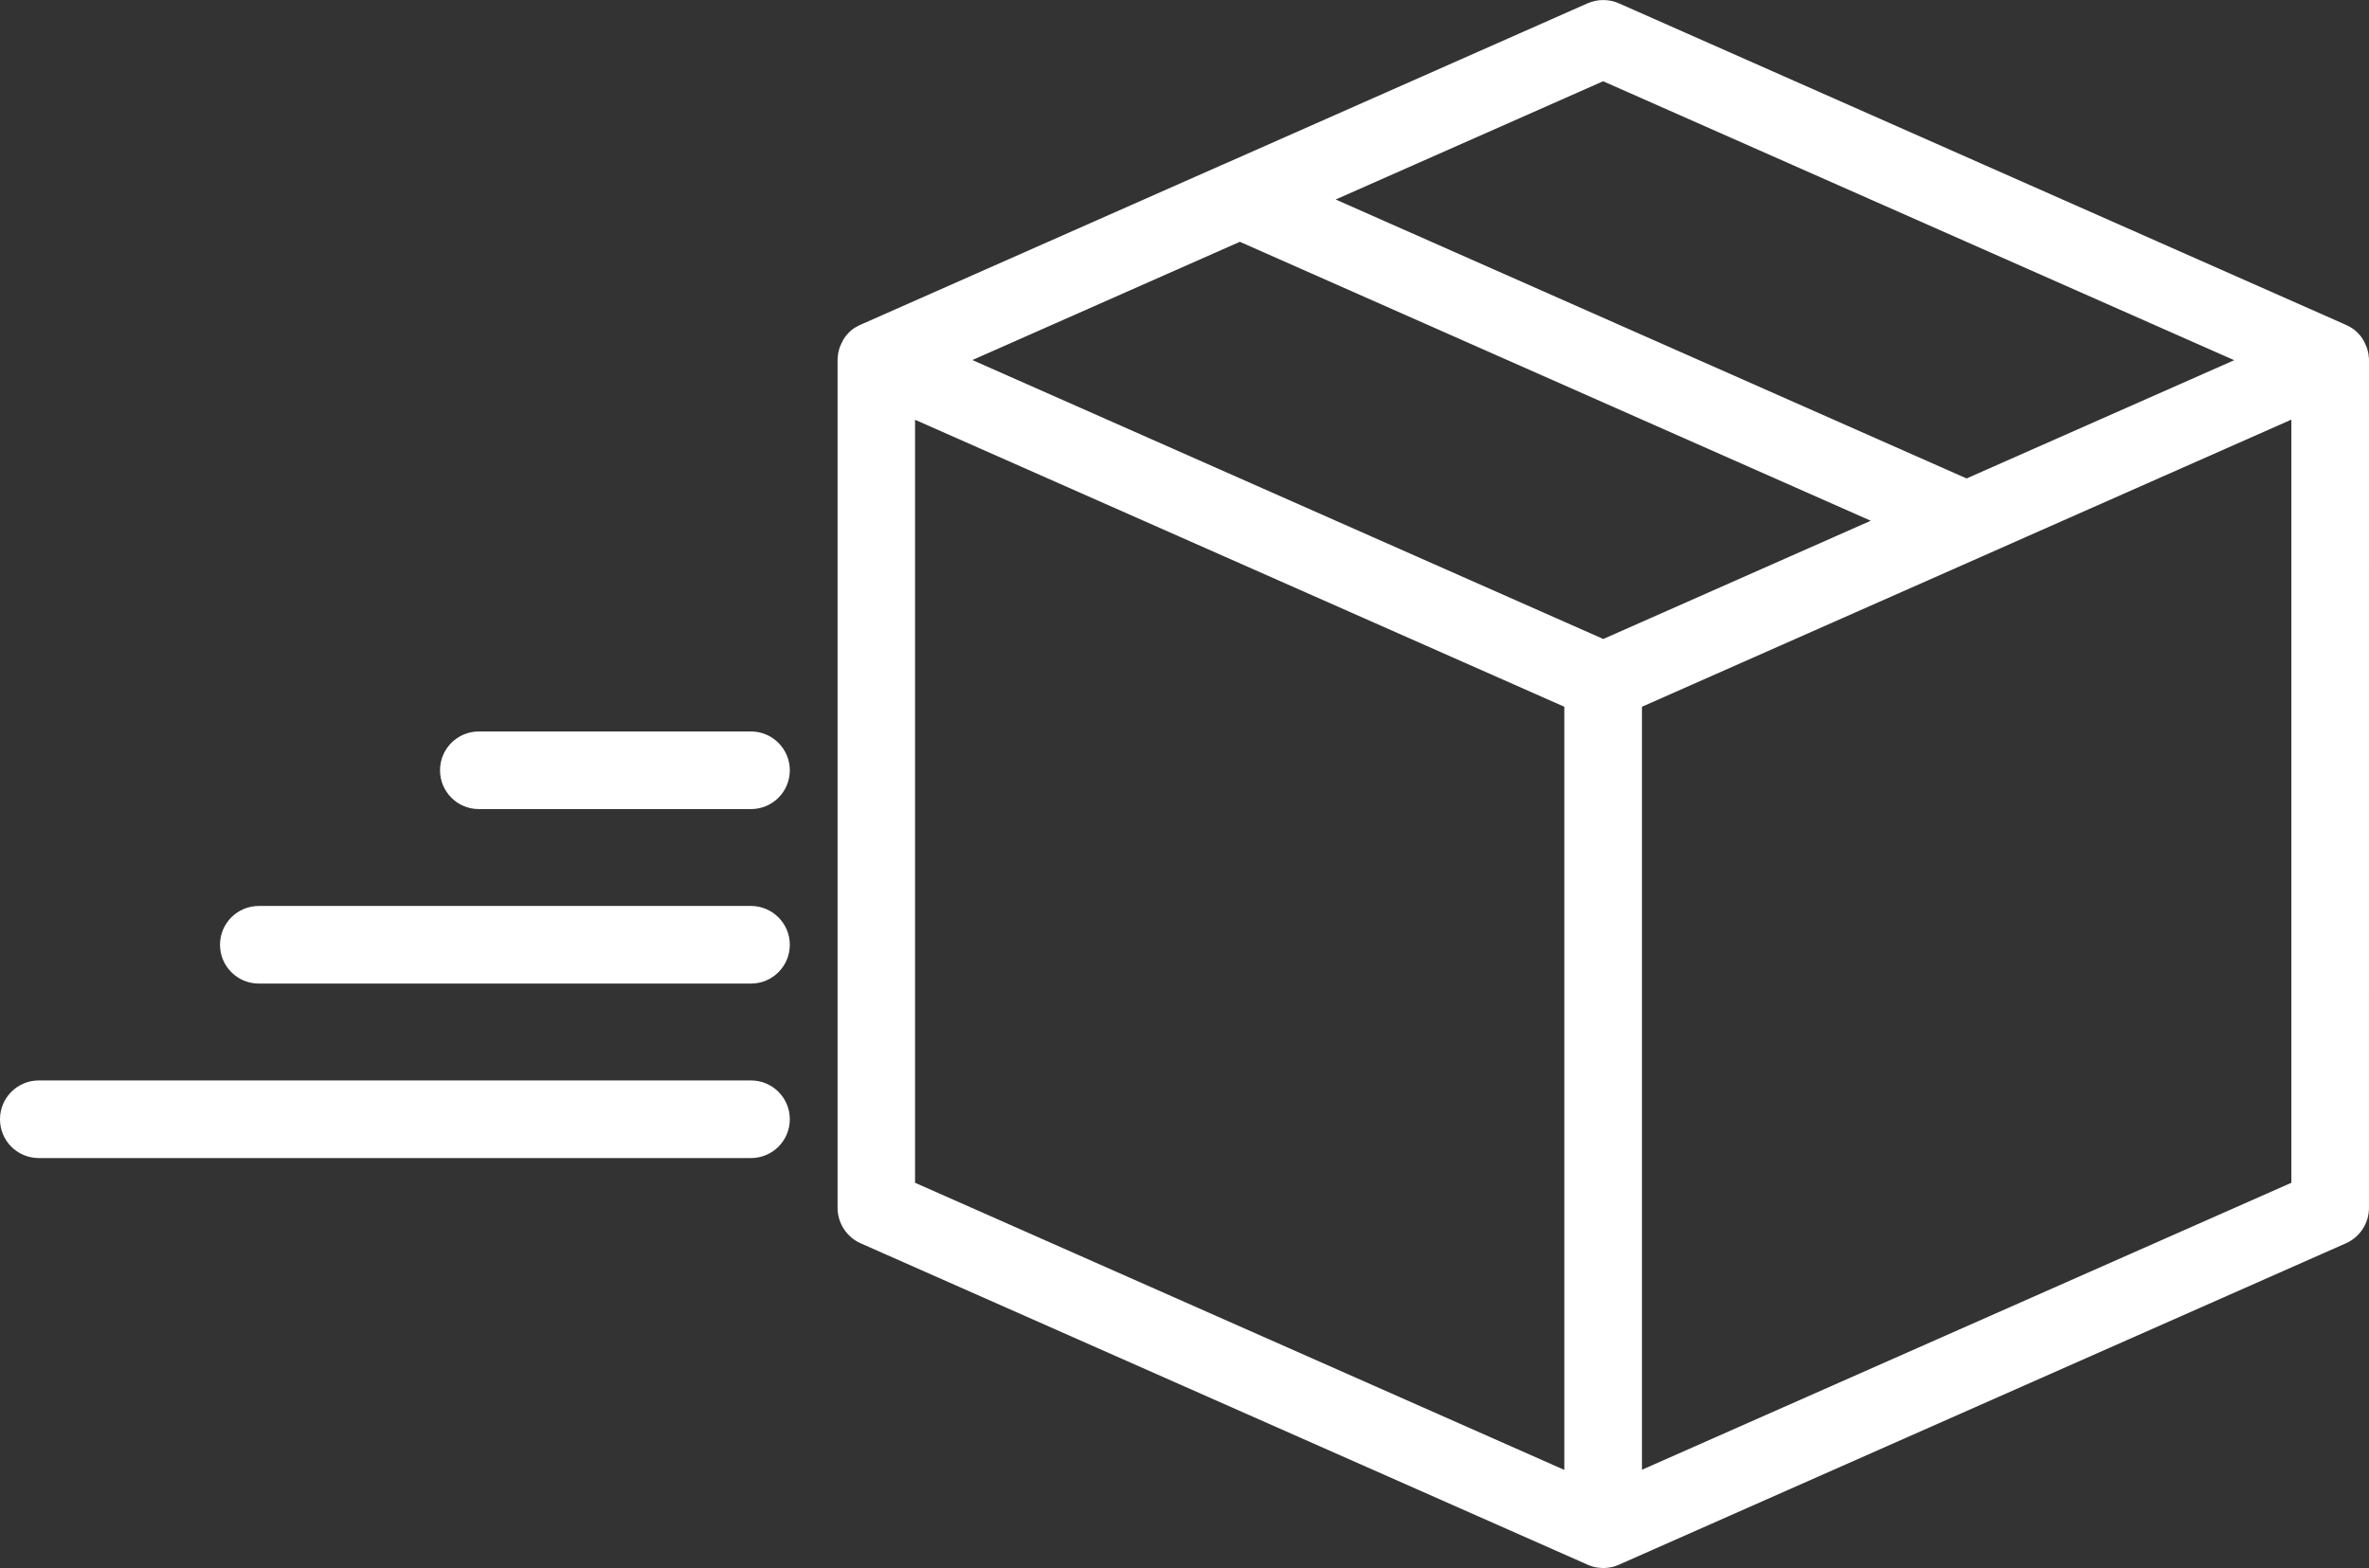 <?xml version="1.0" encoding="utf-8"?>
<!-- Generator: Adobe Illustrator 22.1.0, SVG Export Plug-In . SVG Version: 6.00 Build 0)  -->
<svg version="1.1" id="Layer_1" xmlns="http://www.w3.org/2000/svg" xmlns:xlink="http://www.w3.org/1999/xlink" x="0px" y="0px"
	 viewBox="0 0 1562.4 1034.3" style="enable-background:new 0 0 1562.4 1034.3;" xml:space="preserve">
<rect x="0" y="0" width="1562.4" height="1034.3" fill="#333333" stroke="none"/>
<style type="text/css">
	.st0{fill:#FFFFFF;}
</style>
<title>TUMI_Icons_FINAL</title>
<g>
	<path class="st0" d="M1562.3,235.8c0-0.2,0-0.4-0.1-0.6c0-0.4-0.1-0.7-0.1-1.1c0-0.3-0.1-0.5-0.1-0.8c-0.1-0.3-0.1-0.6-0.2-0.9
		c-0.1-0.3-0.1-0.5-0.2-0.8s-0.1-0.6-0.2-0.8c-0.1-0.3-0.2-0.6-0.2-0.8c-0.1-0.3-0.2-0.5-0.3-0.8c-0.1-0.3-0.2-0.5-0.3-0.8
		c-0.1-0.3-0.2-0.6-0.4-0.9c-0.2-0.4-0.3-0.7-0.5-1.1c-0.2-0.3-0.3-0.7-0.5-1c-0.1-0.2-0.2-0.4-0.3-0.6c-0.2-0.3-0.4-0.6-0.5-0.9
		c-0.1-0.2-0.2-0.4-0.4-0.6c-0.2-0.3-0.4-0.6-0.6-0.9c-0.1-0.2-0.2-0.3-0.4-0.5c-0.2-0.3-0.5-0.6-0.7-0.9c-0.1-0.1-0.2-0.3-0.4-0.4
		c-0.3-0.3-0.6-0.6-0.9-1c-0.1-0.1-0.2-0.2-0.3-0.3c-0.4-0.4-0.8-0.8-1.2-1.1l0,0c-0.5-0.4-0.9-0.8-1.4-1.1l0,0
		c-0.4-0.3-0.8-0.6-1.2-0.8c-0.1,0-0.1-0.1-0.2-0.1c-0.1-0.1-0.2-0.1-0.3-0.2c-0.5-0.3-0.9-0.6-1.4-0.8l0,0
		c-0.8-0.4-1.6-0.8-2.5-1.2L1067.7,2.2c-6.6-2.9-14.1-2.9-20.7,0L808.7,107.6c-0.9,0.4-1.9,0.8-2.8,1.2L568.7,213.7
		c-1.5,0.6-3,1.3-4.4,2.2c-0.1,0-0.1,0.1-0.2,0.1c-0.1,0-0.1,0.1-0.2,0.1c-0.4,0.3-0.8,0.6-1.2,0.8l0,0c-0.5,0.4-1,0.7-1.4,1.1l0,0
		c-0.4,0.4-0.8,0.8-1.2,1.1c-0.1,0.1-0.2,0.2-0.3,0.3c-0.3,0.3-0.6,0.6-0.9,1c-0.1,0.1-0.2,0.3-0.4,0.4c-0.3,0.3-0.5,0.6-0.7,0.9
		c-0.1,0.2-0.3,0.3-0.4,0.5c-0.2,0.3-0.4,0.6-0.6,0.9c-0.1,0.2-0.3,0.4-0.4,0.6c-0.2,0.3-0.4,0.6-0.5,0.9c-0.1,0.2-0.2,0.4-0.3,0.6
		c-0.2,0.3-0.4,0.7-0.5,1c-0.2,0.4-0.3,0.7-0.5,1.1c-0.1,0.3-0.3,0.6-0.4,0.9c-0.1,0.3-0.2,0.5-0.3,0.8s-0.2,0.5-0.3,0.8
		s-0.2,0.5-0.2,0.8c-0.1,0.3-0.2,0.6-0.2,0.8c-0.1,0.3-0.1,0.5-0.2,0.8c-0.1,0.3-0.1,0.6-0.2,0.9c0,0.3-0.1,0.5-0.1,0.8
		c-0.1,0.4-0.1,0.7-0.1,1.1c0,0.2,0,0.4-0.1,0.6c0,0.6-0.1,1.2-0.1,1.8v559.3c0,10.1,6,19.3,15.2,23.4l479,211.8
		c0.1,0.1,0.3,0.1,0.4,0.2l0,0c0.4,0.2,0.9,0.4,1.3,0.5c0.1,0,0.2,0.1,0.3,0.1c0.5,0.2,1,0.3,1.4,0.5c0.1,0,0.1,0,0.2,0.1
		c1.1,0.3,2.3,0.6,3.4,0.7c0.1,0,0.1,0,0.2,0c0.5,0.1,1,0.1,1.5,0.2c0.1,0,0.3,0,0.4,0c0.6,0,1.1,0.1,1.7,0.1s1.1,0,1.7-0.1
		c0.1,0,0.3,0,0.4,0c0.5,0,1-0.1,1.5-0.2c0.1,0,0.1,0,0.2,0c1.2-0.2,2.3-0.4,3.4-0.7c0.1,0,0.1,0,0.2-0.1c0.5-0.1,1-0.3,1.4-0.5
		c0.1,0,0.2-0.1,0.3-0.1c0.4-0.2,0.9-0.3,1.3-0.5l0,0c0.1-0.1,0.3-0.1,0.4-0.2l479-211.8c9.2-4.1,15.2-13.2,15.2-23.4V237.6
		C1562.4,237,1562.4,236.4,1562.3,235.8z M1057.3,53.6l416.2,184l-176.5,78l-416.1-184L1057.3,53.6z M817.7,159.5l416.1,184
		l-176.4,78l-416.1-184L817.7,159.5z M603.5,276.9l145.7,64.4l282.5,124.9v503.4L603.5,780.2V276.9z M1511.2,780.2l-428.3,189.3
		V466.2l223.7-98.9c0.5-0.2,1-0.4,1.6-0.7l28.2-12.5l174.8-77.3L1511.2,780.2L1511.2,780.2z"/>
	<path class="st0" d="M495.3,712.7H25.6C11.5,712.7,0,724.1,0,738.3s11.4,25.6,25.6,25.6h469.7c14.1,0,25.6-11.4,25.6-25.6
		S509.4,712.7,495.3,712.7z"/>
	<path class="st0" d="M495.3,597.6H170.7c-14.1,0-25.6,11.4-25.6,25.6c0,14.1,11.4,25.6,25.6,25.6h324.6c14.1,0,25.6-11.4,25.6-25.6
		C520.9,609.1,509.4,597.6,495.3,597.6z"/>
	<path class="st0" d="M495.3,482.5H315.8c-14.1,0-25.6,11.4-25.6,25.6c0,14.1,11.4,25.6,25.6,25.6h179.5c14.1,0,25.6-11.4,25.6-25.6
		C520.9,494,509.4,482.5,495.3,482.5z"/>
</g>
</svg>
